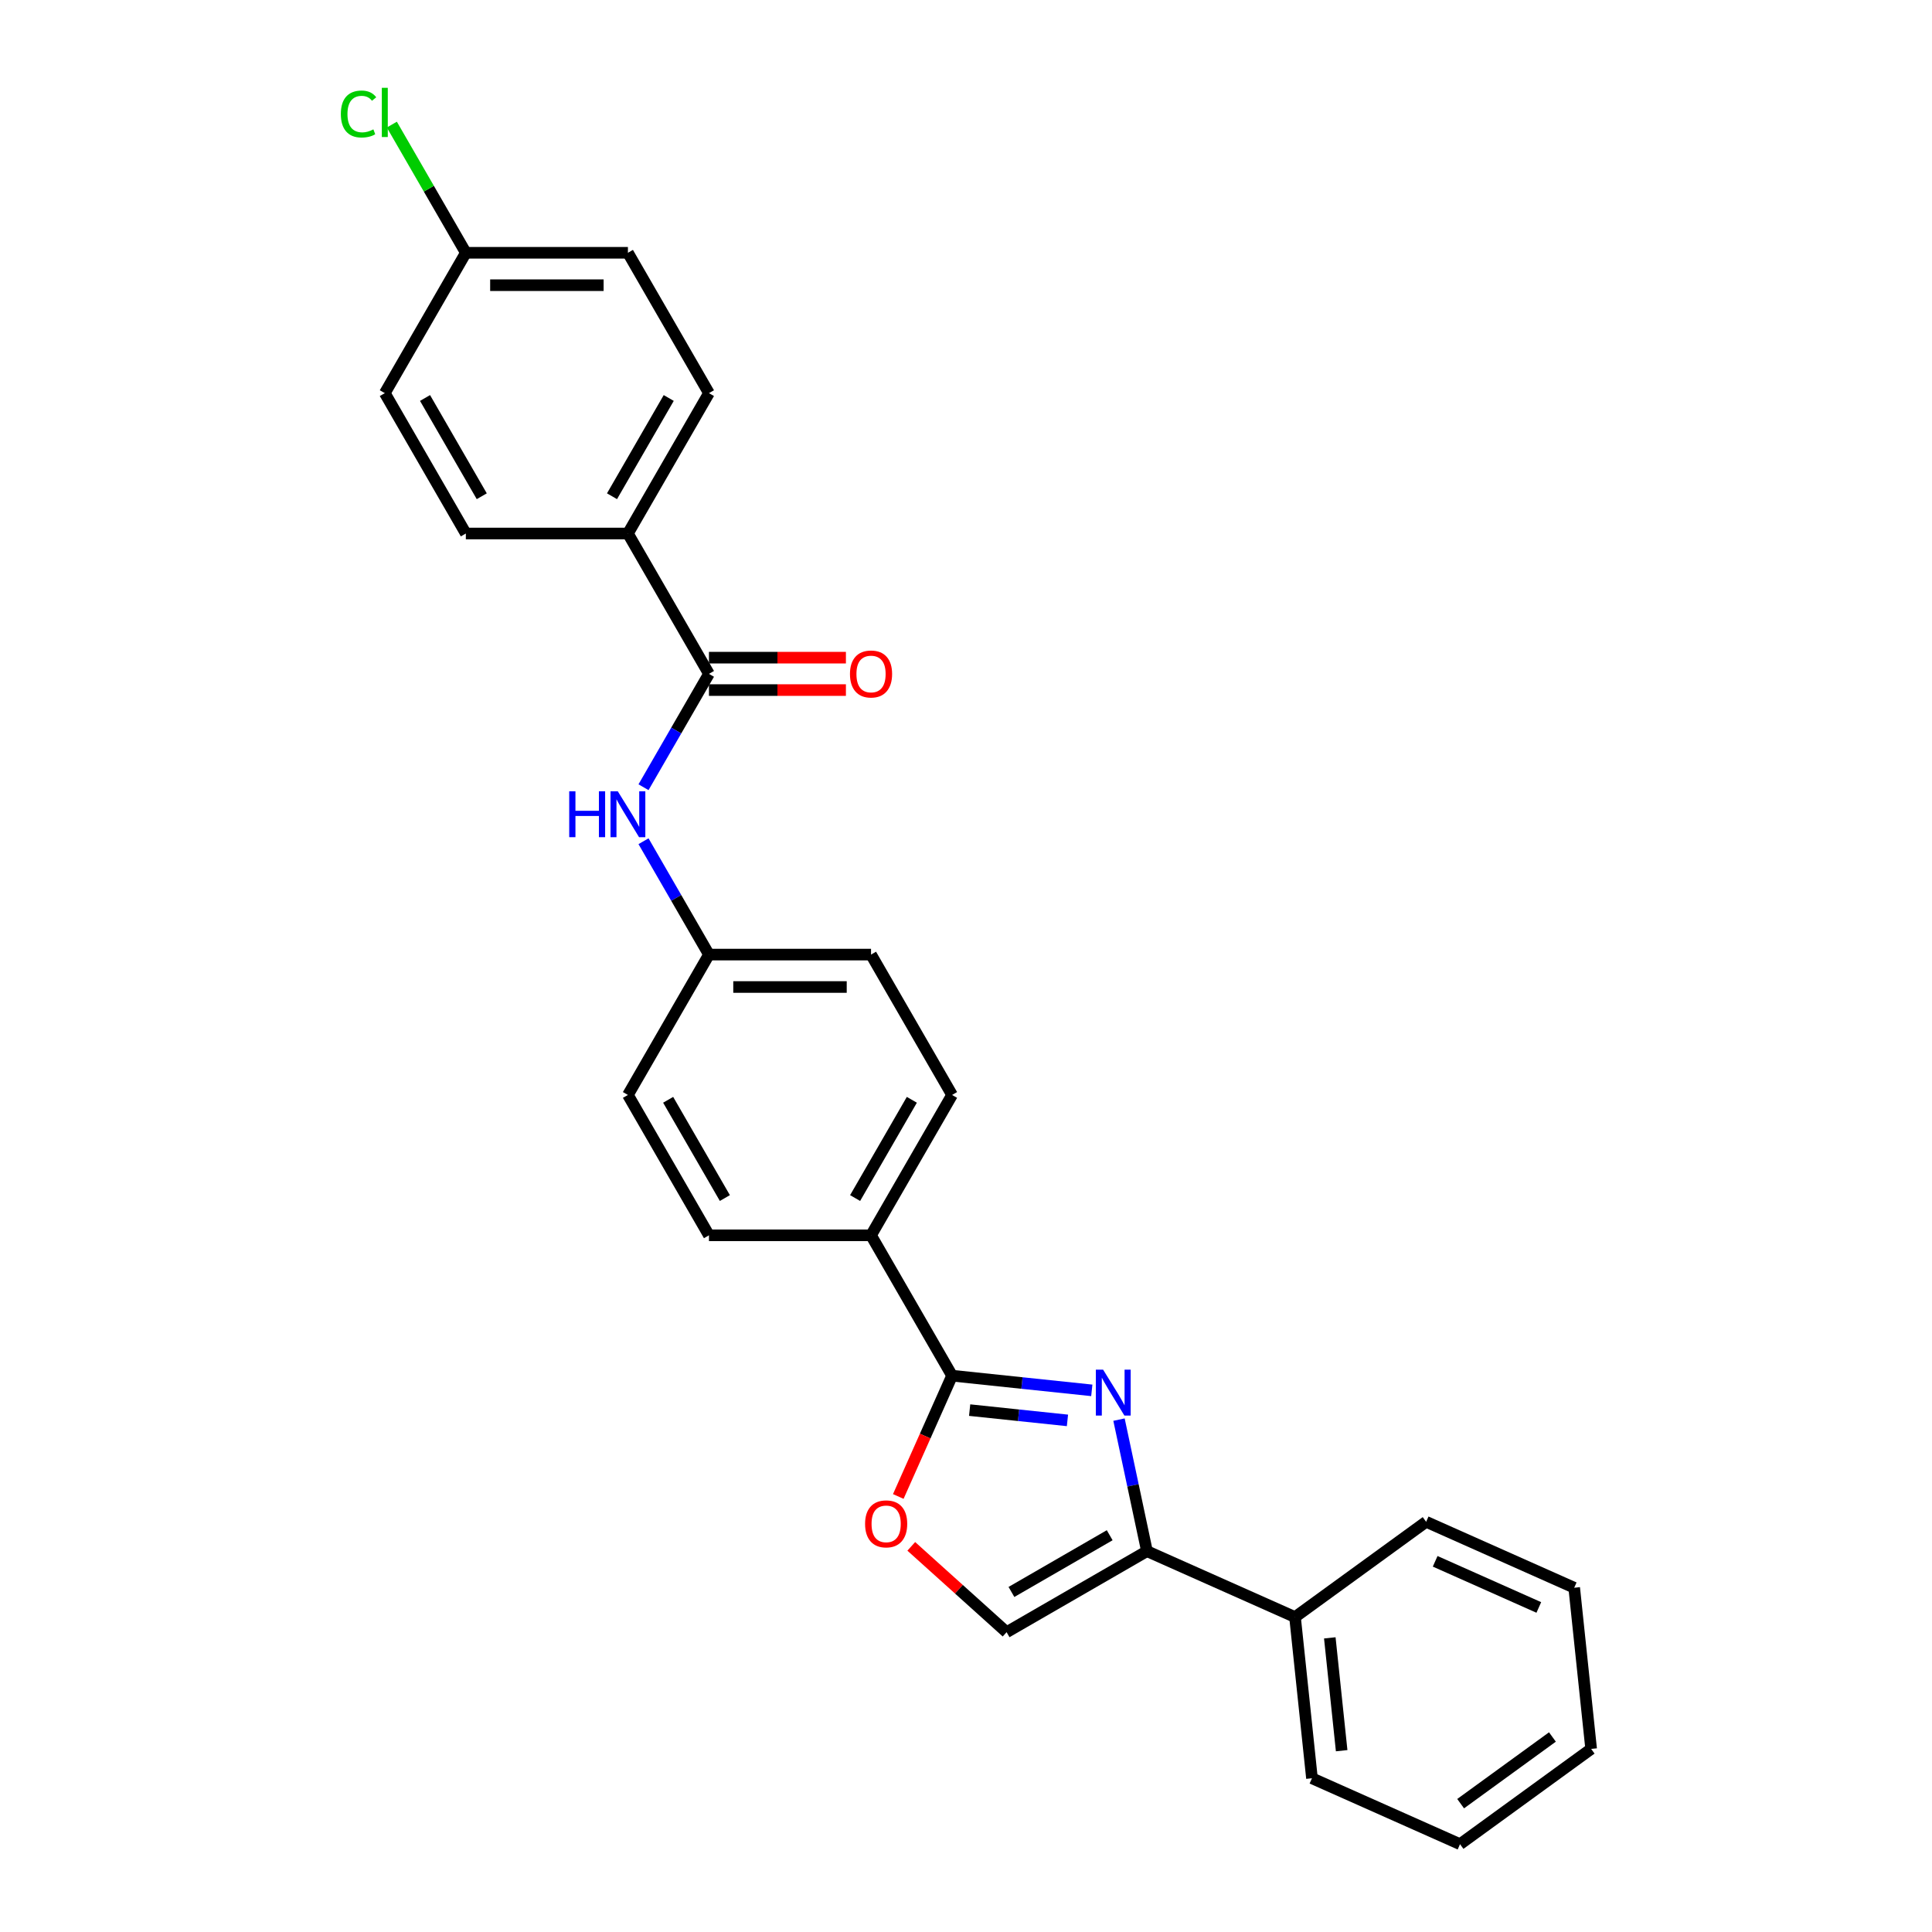 <?xml version='1.0' encoding='iso-8859-1'?>
<svg version='1.1' baseProfile='full'
              xmlns='http://www.w3.org/2000/svg'
                      xmlns:rdkit='http://www.rdkit.org/xml'
                      xmlns:xlink='http://www.w3.org/1999/xlink'
                  xml:space='preserve'
width='1000px' height='1000px' viewBox='0 0 1000 1000'>
<!-- END OF HEADER -->
<rect style='opacity:1.0;fill:#FFFFFF;stroke:none' width='1000' height='1000' x='0' y='0'> </rect>
<path class='bond-0' d='M 565.114,719.648 L 528.953,715.848' style='fill:none;fill-rule:evenodd;stroke:#0000FF;stroke-width:6px;stroke-linecap:butt;stroke-linejoin:miter;stroke-opacity:1' />
<path class='bond-0' d='M 528.953,715.848 L 492.791,712.047' style='fill:none;fill-rule:evenodd;stroke:#000000;stroke-width:6px;stroke-linecap:butt;stroke-linejoin:miter;stroke-opacity:1' />
<path class='bond-0' d='M 552.512,735.194 L 527.199,732.534' style='fill:none;fill-rule:evenodd;stroke:#0000FF;stroke-width:6px;stroke-linecap:butt;stroke-linejoin:miter;stroke-opacity:1' />
<path class='bond-0' d='M 527.199,732.534 L 501.886,729.873' style='fill:none;fill-rule:evenodd;stroke:#000000;stroke-width:6px;stroke-linecap:butt;stroke-linejoin:miter;stroke-opacity:1' />
<path class='bond-1' d='M 579.192,734.792 L 586.428,768.832' style='fill:none;fill-rule:evenodd;stroke:#0000FF;stroke-width:6px;stroke-linecap:butt;stroke-linejoin:miter;stroke-opacity:1' />
<path class='bond-1' d='M 586.428,768.832 L 593.663,802.873' style='fill:none;fill-rule:evenodd;stroke:#000000;stroke-width:6px;stroke-linecap:butt;stroke-linejoin:miter;stroke-opacity:1' />
<path class='bond-2' d='M 492.791,712.047 L 478.871,743.311' style='fill:none;fill-rule:evenodd;stroke:#000000;stroke-width:6px;stroke-linecap:butt;stroke-linejoin:miter;stroke-opacity:1' />
<path class='bond-2' d='M 478.871,743.311 L 464.952,774.574' style='fill:none;fill-rule:evenodd;stroke:#FF0000;stroke-width:6px;stroke-linecap:butt;stroke-linejoin:miter;stroke-opacity:1' />
<path class='bond-6' d='M 492.791,712.047 L 450.846,639.396' style='fill:none;fill-rule:evenodd;stroke:#000000;stroke-width:6px;stroke-linecap:butt;stroke-linejoin:miter;stroke-opacity:1' />
<path class='bond-4' d='M 593.663,802.873 L 521.012,844.818' style='fill:none;fill-rule:evenodd;stroke:#000000;stroke-width:6px;stroke-linecap:butt;stroke-linejoin:miter;stroke-opacity:1' />
<path class='bond-4' d='M 574.376,794.634 L 523.521,823.996' style='fill:none;fill-rule:evenodd;stroke:#000000;stroke-width:6px;stroke-linecap:butt;stroke-linejoin:miter;stroke-opacity:1' />
<path class='bond-9' d='M 593.663,802.873 L 670.3,836.994' style='fill:none;fill-rule:evenodd;stroke:#000000;stroke-width:6px;stroke-linecap:butt;stroke-linejoin:miter;stroke-opacity:1' />
<path class='bond-26' d='M 471.673,800.392 L 496.342,822.605' style='fill:none;fill-rule:evenodd;stroke:#FF0000;stroke-width:6px;stroke-linecap:butt;stroke-linejoin:miter;stroke-opacity:1' />
<path class='bond-26' d='M 496.342,822.605 L 521.012,844.818' style='fill:none;fill-rule:evenodd;stroke:#000000;stroke-width:6px;stroke-linecap:butt;stroke-linejoin:miter;stroke-opacity:1' />
<path class='bond-3' d='M 366.956,348.793 L 350.018,378.13' style='fill:none;fill-rule:evenodd;stroke:#000000;stroke-width:6px;stroke-linecap:butt;stroke-linejoin:miter;stroke-opacity:1' />
<path class='bond-3' d='M 350.018,378.13 L 333.08,407.467' style='fill:none;fill-rule:evenodd;stroke:#0000FF;stroke-width:6px;stroke-linecap:butt;stroke-linejoin:miter;stroke-opacity:1' />
<path class='bond-7' d='M 366.956,348.793 L 325.011,276.142' style='fill:none;fill-rule:evenodd;stroke:#000000;stroke-width:6px;stroke-linecap:butt;stroke-linejoin:miter;stroke-opacity:1' />
<path class='bond-8' d='M 366.956,357.182 L 402.399,357.182' style='fill:none;fill-rule:evenodd;stroke:#000000;stroke-width:6px;stroke-linecap:butt;stroke-linejoin:miter;stroke-opacity:1' />
<path class='bond-8' d='M 402.399,357.182 L 437.843,357.182' style='fill:none;fill-rule:evenodd;stroke:#FF0000;stroke-width:6px;stroke-linecap:butt;stroke-linejoin:miter;stroke-opacity:1' />
<path class='bond-8' d='M 366.956,340.404 L 402.399,340.404' style='fill:none;fill-rule:evenodd;stroke:#000000;stroke-width:6px;stroke-linecap:butt;stroke-linejoin:miter;stroke-opacity:1' />
<path class='bond-8' d='M 402.399,340.404 L 437.843,340.404' style='fill:none;fill-rule:evenodd;stroke:#FF0000;stroke-width:6px;stroke-linecap:butt;stroke-linejoin:miter;stroke-opacity:1' />
<path class='bond-5' d='M 333.08,435.42 L 350.018,464.757' style='fill:none;fill-rule:evenodd;stroke:#0000FF;stroke-width:6px;stroke-linecap:butt;stroke-linejoin:miter;stroke-opacity:1' />
<path class='bond-5' d='M 350.018,464.757 L 366.956,494.094' style='fill:none;fill-rule:evenodd;stroke:#000000;stroke-width:6px;stroke-linecap:butt;stroke-linejoin:miter;stroke-opacity:1' />
<path class='bond-10' d='M 450.846,639.396 L 492.791,566.745' style='fill:none;fill-rule:evenodd;stroke:#000000;stroke-width:6px;stroke-linecap:butt;stroke-linejoin:miter;stroke-opacity:1' />
<path class='bond-10' d='M 442.607,620.109 L 471.969,569.254' style='fill:none;fill-rule:evenodd;stroke:#000000;stroke-width:6px;stroke-linecap:butt;stroke-linejoin:miter;stroke-opacity:1' />
<path class='bond-11' d='M 450.846,639.396 L 366.956,639.396' style='fill:none;fill-rule:evenodd;stroke:#000000;stroke-width:6px;stroke-linecap:butt;stroke-linejoin:miter;stroke-opacity:1' />
<path class='bond-12' d='M 325.011,276.142 L 366.956,203.491' style='fill:none;fill-rule:evenodd;stroke:#000000;stroke-width:6px;stroke-linecap:butt;stroke-linejoin:miter;stroke-opacity:1' />
<path class='bond-12' d='M 316.772,256.855 L 346.134,205.999' style='fill:none;fill-rule:evenodd;stroke:#000000;stroke-width:6px;stroke-linecap:butt;stroke-linejoin:miter;stroke-opacity:1' />
<path class='bond-13' d='M 325.011,276.142 L 241.121,276.142' style='fill:none;fill-rule:evenodd;stroke:#000000;stroke-width:6px;stroke-linecap:butt;stroke-linejoin:miter;stroke-opacity:1' />
<path class='bond-21' d='M 670.3,836.994 L 679.069,920.424' style='fill:none;fill-rule:evenodd;stroke:#000000;stroke-width:6px;stroke-linecap:butt;stroke-linejoin:miter;stroke-opacity:1' />
<path class='bond-21' d='M 688.302,847.755 L 694.44,906.156' style='fill:none;fill-rule:evenodd;stroke:#000000;stroke-width:6px;stroke-linecap:butt;stroke-linejoin:miter;stroke-opacity:1' />
<path class='bond-22' d='M 670.3,836.994 L 738.169,787.685' style='fill:none;fill-rule:evenodd;stroke:#000000;stroke-width:6px;stroke-linecap:butt;stroke-linejoin:miter;stroke-opacity:1' />
<path class='bond-16' d='M 492.791,566.745 L 450.846,494.094' style='fill:none;fill-rule:evenodd;stroke:#000000;stroke-width:6px;stroke-linecap:butt;stroke-linejoin:miter;stroke-opacity:1' />
<path class='bond-17' d='M 366.956,639.396 L 325.011,566.745' style='fill:none;fill-rule:evenodd;stroke:#000000;stroke-width:6px;stroke-linecap:butt;stroke-linejoin:miter;stroke-opacity:1' />
<path class='bond-17' d='M 375.194,620.109 L 345.833,569.254' style='fill:none;fill-rule:evenodd;stroke:#000000;stroke-width:6px;stroke-linecap:butt;stroke-linejoin:miter;stroke-opacity:1' />
<path class='bond-19' d='M 366.956,203.491 L 325.011,130.84' style='fill:none;fill-rule:evenodd;stroke:#000000;stroke-width:6px;stroke-linecap:butt;stroke-linejoin:miter;stroke-opacity:1' />
<path class='bond-18' d='M 241.121,276.142 L 199.176,203.491' style='fill:none;fill-rule:evenodd;stroke:#000000;stroke-width:6px;stroke-linecap:butt;stroke-linejoin:miter;stroke-opacity:1' />
<path class='bond-18' d='M 249.359,256.855 L 219.998,205.999' style='fill:none;fill-rule:evenodd;stroke:#000000;stroke-width:6px;stroke-linecap:butt;stroke-linejoin:miter;stroke-opacity:1' />
<path class='bond-14' d='M 366.956,494.094 L 325.011,566.745' style='fill:none;fill-rule:evenodd;stroke:#000000;stroke-width:6px;stroke-linecap:butt;stroke-linejoin:miter;stroke-opacity:1' />
<path class='bond-27' d='M 366.956,494.094 L 450.846,494.094' style='fill:none;fill-rule:evenodd;stroke:#000000;stroke-width:6px;stroke-linecap:butt;stroke-linejoin:miter;stroke-opacity:1' />
<path class='bond-27' d='M 379.539,510.872 L 438.262,510.872' style='fill:none;fill-rule:evenodd;stroke:#000000;stroke-width:6px;stroke-linecap:butt;stroke-linejoin:miter;stroke-opacity:1' />
<path class='bond-15' d='M 241.121,130.84 L 199.176,203.491' style='fill:none;fill-rule:evenodd;stroke:#000000;stroke-width:6px;stroke-linecap:butt;stroke-linejoin:miter;stroke-opacity:1' />
<path class='bond-20' d='M 241.121,130.84 L 221.969,97.668' style='fill:none;fill-rule:evenodd;stroke:#000000;stroke-width:6px;stroke-linecap:butt;stroke-linejoin:miter;stroke-opacity:1' />
<path class='bond-20' d='M 221.969,97.668 L 202.817,64.495' style='fill:none;fill-rule:evenodd;stroke:#00CC00;stroke-width:6px;stroke-linecap:butt;stroke-linejoin:miter;stroke-opacity:1' />
<path class='bond-29' d='M 241.121,130.84 L 325.011,130.84' style='fill:none;fill-rule:evenodd;stroke:#000000;stroke-width:6px;stroke-linecap:butt;stroke-linejoin:miter;stroke-opacity:1' />
<path class='bond-29' d='M 253.704,147.618 L 312.427,147.618' style='fill:none;fill-rule:evenodd;stroke:#000000;stroke-width:6px;stroke-linecap:butt;stroke-linejoin:miter;stroke-opacity:1' />
<path class='bond-23' d='M 679.069,920.424 L 755.707,954.545' style='fill:none;fill-rule:evenodd;stroke:#000000;stroke-width:6px;stroke-linecap:butt;stroke-linejoin:miter;stroke-opacity:1' />
<path class='bond-24' d='M 738.169,787.685 L 814.806,821.806' style='fill:none;fill-rule:evenodd;stroke:#000000;stroke-width:6px;stroke-linecap:butt;stroke-linejoin:miter;stroke-opacity:1' />
<path class='bond-24' d='M 742.84,808.13 L 796.486,832.015' style='fill:none;fill-rule:evenodd;stroke:#000000;stroke-width:6px;stroke-linecap:butt;stroke-linejoin:miter;stroke-opacity:1' />
<path class='bond-28' d='M 755.707,954.545 L 823.575,905.236' style='fill:none;fill-rule:evenodd;stroke:#000000;stroke-width:6px;stroke-linecap:butt;stroke-linejoin:miter;stroke-opacity:1' />
<path class='bond-28' d='M 756.025,933.575 L 803.533,899.059' style='fill:none;fill-rule:evenodd;stroke:#000000;stroke-width:6px;stroke-linecap:butt;stroke-linejoin:miter;stroke-opacity:1' />
<path class='bond-25' d='M 814.806,821.806 L 823.575,905.236' style='fill:none;fill-rule:evenodd;stroke:#000000;stroke-width:6px;stroke-linecap:butt;stroke-linejoin:miter;stroke-opacity:1' />
<path  class='atom-0' d='M 570.97 708.937
L 578.755 721.521
Q 579.527 722.762, 580.768 725.01
Q 582.01 727.259, 582.077 727.393
L 582.077 708.937
L 585.231 708.937
L 585.231 732.695
L 581.976 732.695
L 573.621 718.937
Q 572.648 717.326, 571.607 715.48
Q 570.601 713.635, 570.299 713.064
L 570.299 732.695
L 567.212 732.695
L 567.212 708.937
L 570.97 708.937
' fill='#0000FF'/>
<path  class='atom-3' d='M 447.764 788.751
Q 447.764 783.047, 450.583 779.859
Q 453.401 776.671, 458.67 776.671
Q 463.938 776.671, 466.757 779.859
Q 469.575 783.047, 469.575 788.751
Q 469.575 794.523, 466.723 797.812
Q 463.871 801.067, 458.67 801.067
Q 453.435 801.067, 450.583 797.812
Q 447.764 794.557, 447.764 788.751
M 458.67 798.382
Q 462.294 798.382, 464.24 795.966
Q 466.22 793.516, 466.22 788.751
Q 466.22 784.087, 464.24 781.738
Q 462.294 779.356, 458.67 779.356
Q 455.046 779.356, 453.066 781.705
Q 451.12 784.054, 451.12 788.751
Q 451.12 793.55, 453.066 795.966
Q 455.046 798.382, 458.67 798.382
' fill='#FF0000'/>
<path  class='atom-6' d='M 294.626 409.565
L 297.847 409.565
L 297.847 419.665
L 309.995 419.665
L 309.995 409.565
L 313.216 409.565
L 313.216 433.322
L 309.995 433.322
L 309.995 422.349
L 297.847 422.349
L 297.847 433.322
L 294.626 433.322
L 294.626 409.565
' fill='#0000FF'/>
<path  class='atom-6' d='M 319.759 409.565
L 327.544 422.148
Q 328.316 423.39, 329.558 425.638
Q 330.799 427.886, 330.866 428.02
L 330.866 409.565
L 334.021 409.565
L 334.021 433.322
L 330.766 433.322
L 322.41 419.564
Q 321.437 417.954, 320.397 416.108
Q 319.39 414.262, 319.088 413.692
L 319.088 433.322
L 316.001 433.322
L 316.001 409.565
L 319.759 409.565
' fill='#0000FF'/>
<path  class='atom-9' d='M 439.94 348.86
Q 439.94 343.155, 442.759 339.967
Q 445.578 336.78, 450.846 336.78
Q 456.114 336.78, 458.933 339.967
Q 461.752 343.155, 461.752 348.86
Q 461.752 354.631, 458.899 357.92
Q 456.047 361.175, 450.846 361.175
Q 445.611 361.175, 442.759 357.92
Q 439.94 354.665, 439.94 348.86
M 450.846 358.49
Q 454.47 358.49, 456.416 356.074
Q 458.396 353.625, 458.396 348.86
Q 458.396 344.195, 456.416 341.846
Q 454.47 339.464, 450.846 339.464
Q 447.222 339.464, 445.242 341.813
Q 443.296 344.162, 443.296 348.86
Q 443.296 353.658, 445.242 356.074
Q 447.222 358.49, 450.846 358.49
' fill='#FF0000'/>
<path  class='atom-21' d='M 176.425 59.011
Q 176.425 53.105, 179.176 50.018
Q 181.962 46.898, 187.23 46.898
Q 192.129 46.898, 194.746 50.354
L 192.532 52.166
Q 190.619 49.649, 187.23 49.649
Q 183.639 49.649, 181.727 52.065
Q 179.848 54.448, 179.848 59.011
Q 179.848 63.709, 181.794 66.125
Q 183.774 68.541, 187.599 68.541
Q 190.216 68.541, 193.27 66.964
L 194.21 69.481
Q 192.968 70.286, 191.089 70.756
Q 189.21 71.226, 187.129 71.226
Q 181.962 71.226, 179.176 68.071
Q 176.425 64.917, 176.425 59.011
' fill='#00CC00'/>
<path  class='atom-21' d='M 197.632 45.455
L 200.719 45.455
L 200.719 70.924
L 197.632 70.924
L 197.632 45.455
' fill='#00CC00'/>
</svg>
